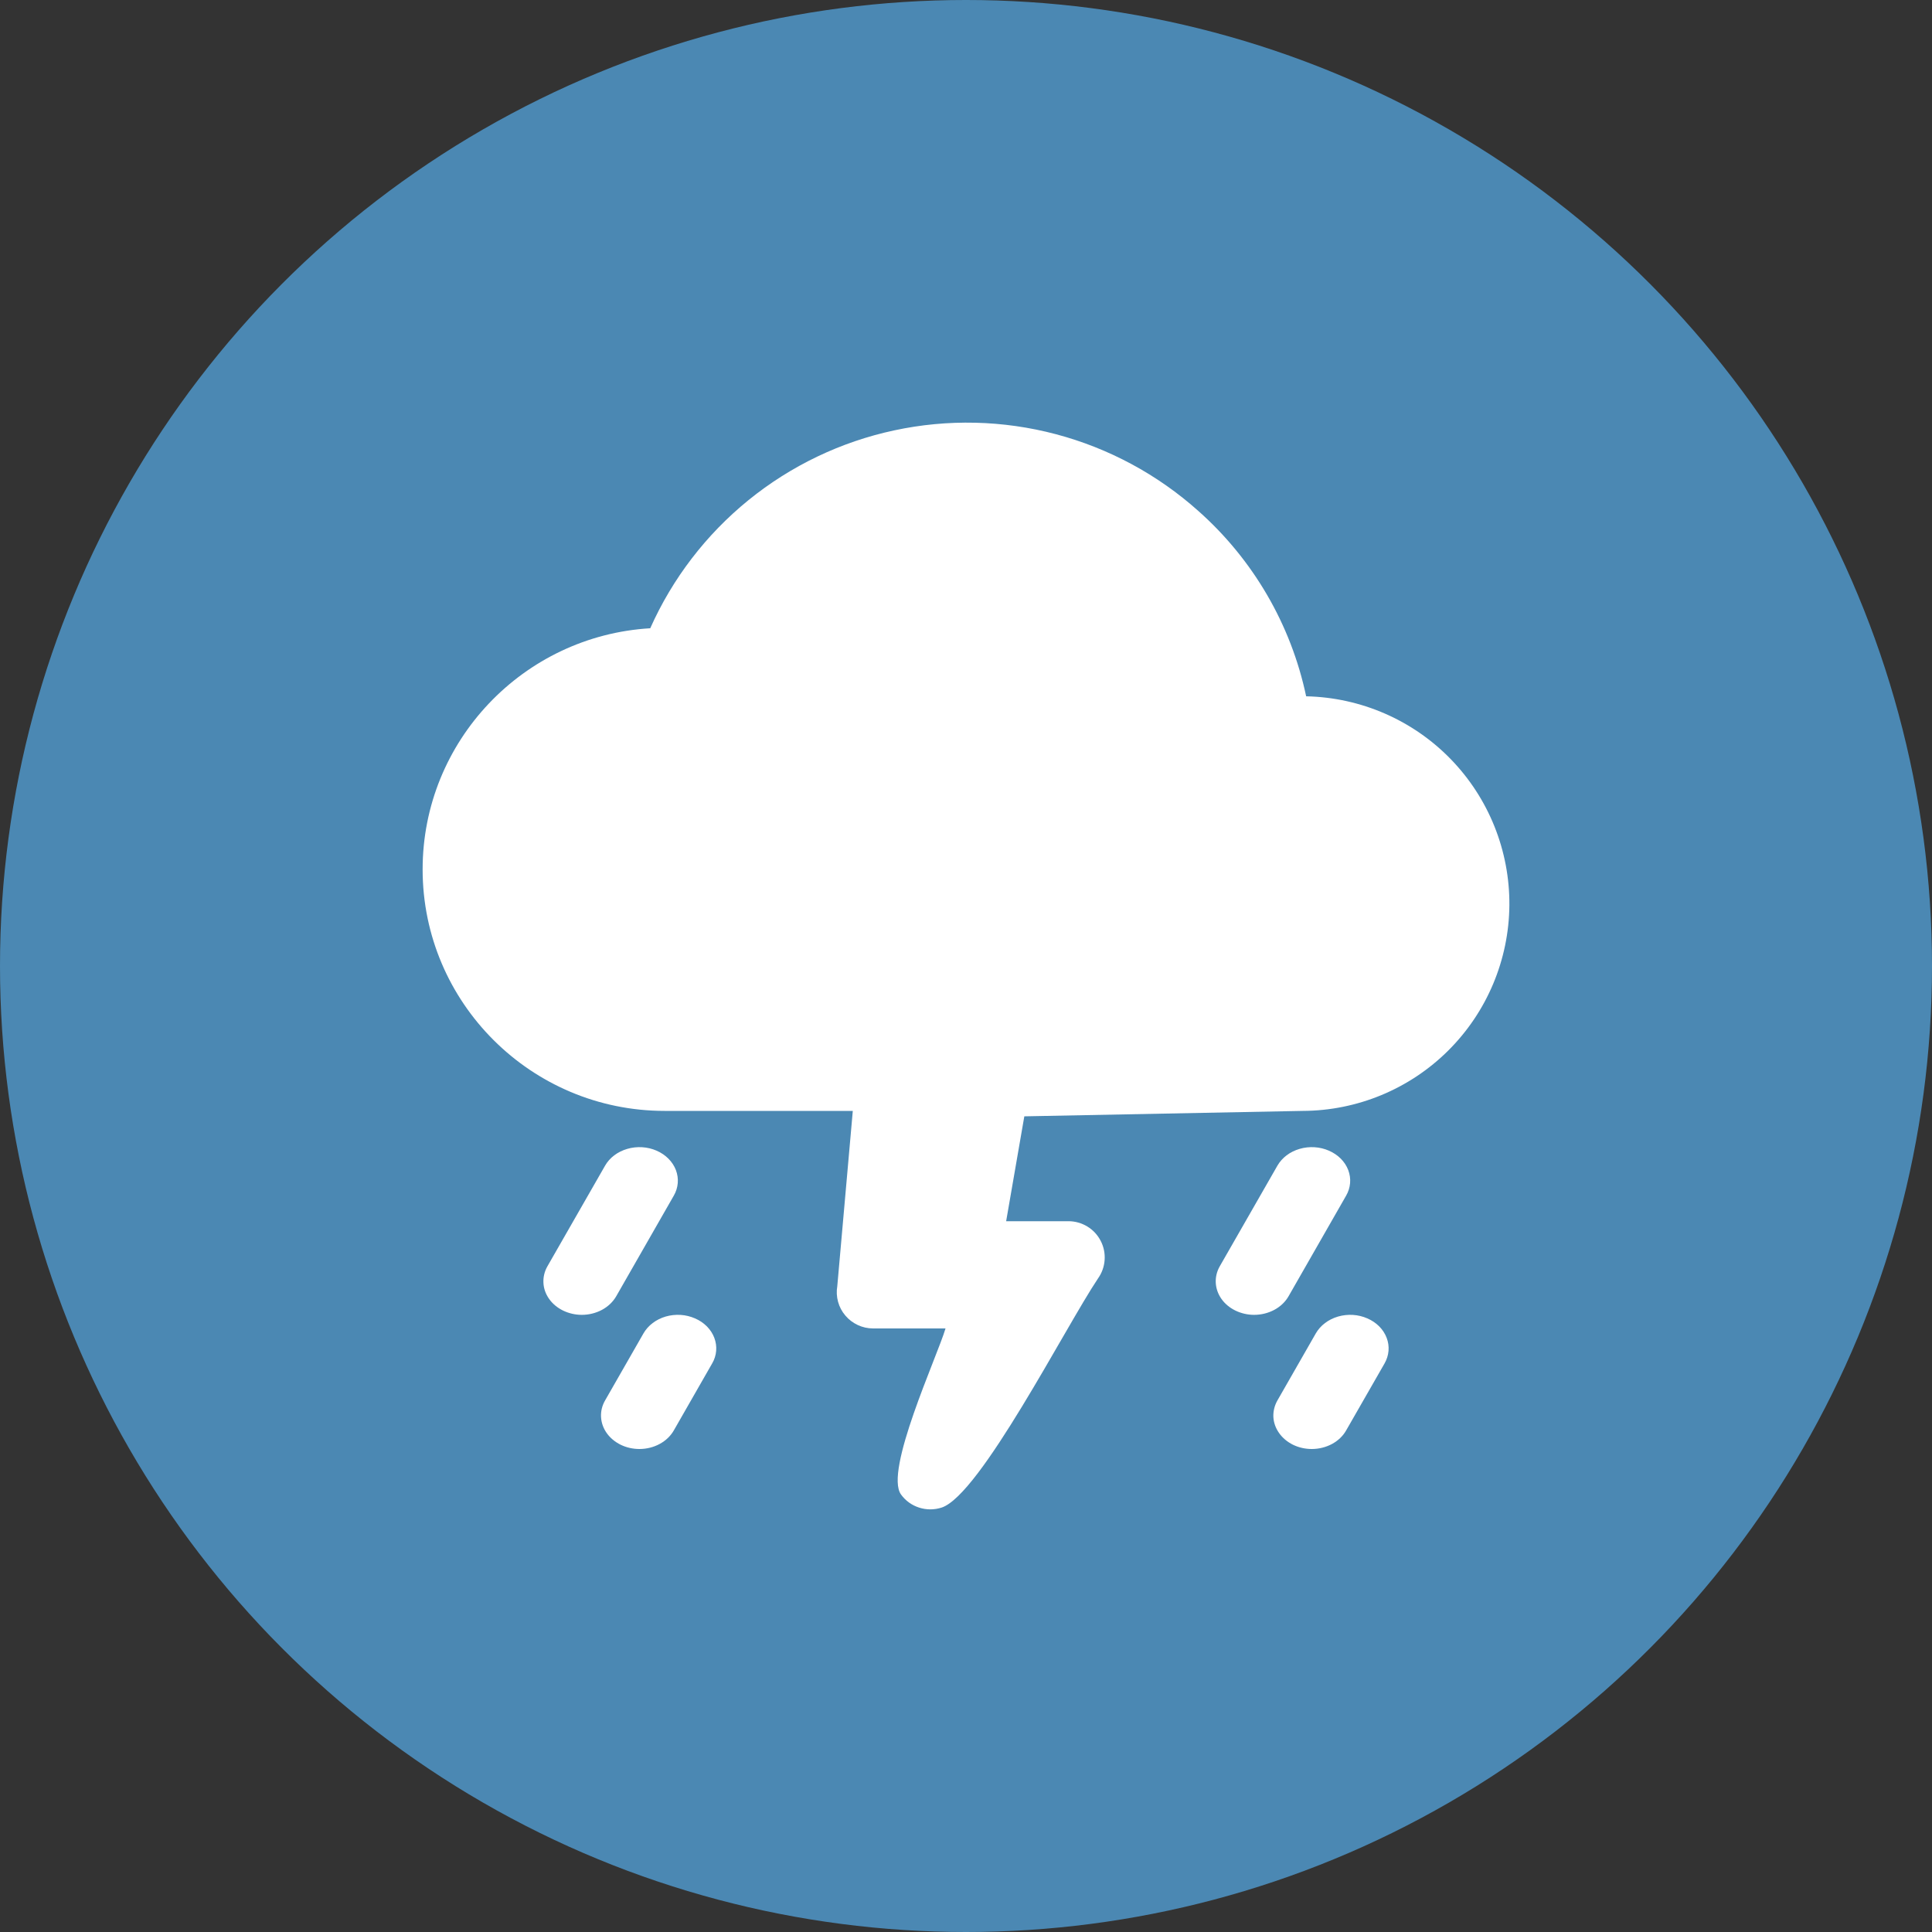 <svg width="32" height="32" viewBox="0 0 32 32" fill="none" xmlns="http://www.w3.org/2000/svg">
<rect x="0" y="0" width="32" height="32" fill="#333333" stroke="none"/>
<circle cx="16" cy="16" r="16" fill="#4B88B3"/>
<path d="M9.636 21.778C9.528 21.778 9.421 21.753 9.326 21.707C9.232 21.661 9.152 21.595 9.095 21.514C9.038 21.433 9.005 21.342 9.001 21.247C8.996 21.152 9.019 21.058 9.067 20.974L10.022 19.307C10.097 19.175 10.23 19.075 10.39 19.029C10.55 18.982 10.725 18.993 10.876 19.059C11.027 19.125 11.141 19.24 11.195 19.38C11.248 19.52 11.236 19.672 11.16 19.804L10.206 21.471C10.153 21.563 10.071 21.641 9.971 21.695C9.87 21.749 9.754 21.778 9.636 21.778ZM10.591 24C10.482 24 10.376 23.976 10.281 23.93C10.186 23.883 10.106 23.817 10.049 23.736C9.992 23.656 9.96 23.564 9.955 23.469C9.95 23.375 9.973 23.28 10.022 23.196L10.658 22.085C10.734 21.953 10.866 21.853 11.026 21.806C11.105 21.783 11.189 21.774 11.273 21.779C11.356 21.784 11.437 21.804 11.512 21.837C11.587 21.869 11.653 21.914 11.708 21.969C11.763 22.025 11.805 22.089 11.831 22.158C11.857 22.227 11.868 22.3 11.862 22.373C11.856 22.446 11.834 22.517 11.796 22.582L11.16 23.693C11.107 23.785 11.026 23.863 10.925 23.917C10.825 23.971 10.709 24 10.591 24ZM20.772 21.778C20.664 21.778 20.557 21.753 20.462 21.707C20.368 21.661 20.288 21.595 20.231 21.514C20.174 21.433 20.142 21.342 20.137 21.247C20.132 21.152 20.155 21.058 20.203 20.974L21.158 19.307C21.234 19.175 21.366 19.075 21.526 19.029C21.686 18.982 21.861 18.993 22.012 19.059C22.163 19.125 22.278 19.24 22.331 19.38C22.384 19.52 22.372 19.672 22.296 19.804L21.342 21.471C21.289 21.563 21.208 21.641 21.107 21.695C21.006 21.749 20.89 21.778 20.772 21.778ZM21.727 24C21.618 24 21.512 23.976 21.417 23.93C21.322 23.883 21.243 23.817 21.186 23.736C21.129 23.656 21.096 23.564 21.091 23.469C21.087 23.375 21.11 23.28 21.158 23.196L21.794 22.085C21.87 21.953 22.002 21.853 22.163 21.806C22.323 21.76 22.497 21.77 22.648 21.837C22.799 21.902 22.914 22.018 22.967 22.158C23.021 22.298 23.008 22.45 22.933 22.582L22.296 23.693C22.244 23.785 22.162 23.863 22.062 23.917C21.961 23.971 21.845 24 21.727 24Z" fill="white"/>
<path d="M21.634 11.533C21.383 10.345 20.756 9.268 19.847 8.462C19.172 7.859 18.365 7.424 17.49 7.192C16.615 6.96 15.698 6.938 14.813 7.128C13.928 7.317 13.101 7.713 12.398 8.283C11.696 8.853 11.138 9.58 10.77 10.406C8.67 10.53 7 12.274 7 14.4C7 16.606 8.798 18.4 11.009 18.4H14.125L13.868 21.304C13.853 21.39 13.858 21.478 13.881 21.562C13.904 21.646 13.945 21.724 14.002 21.79C14.058 21.857 14.129 21.91 14.208 21.947C14.287 21.984 14.373 22.003 14.46 22.003H15.661C15.518 22.482 14.642 24.369 14.924 24.754C14.998 24.857 15.104 24.933 15.225 24.971C15.346 25.01 15.476 25.009 15.597 24.97C16.235 24.759 17.641 21.989 18.186 21.176C18.25 21.086 18.288 20.981 18.296 20.871C18.304 20.761 18.282 20.651 18.231 20.553C18.181 20.455 18.105 20.373 18.01 20.315C17.916 20.258 17.808 20.227 17.698 20.227H16.665L16.966 18.49L21.577 18.4C22.481 18.397 23.348 18.037 23.988 17.4C24.629 16.762 24.992 15.898 25 14.995C25.007 14.091 24.658 13.221 24.028 12.573C23.398 11.925 22.538 11.552 21.634 11.533Z" fill="white"/>
</svg>
